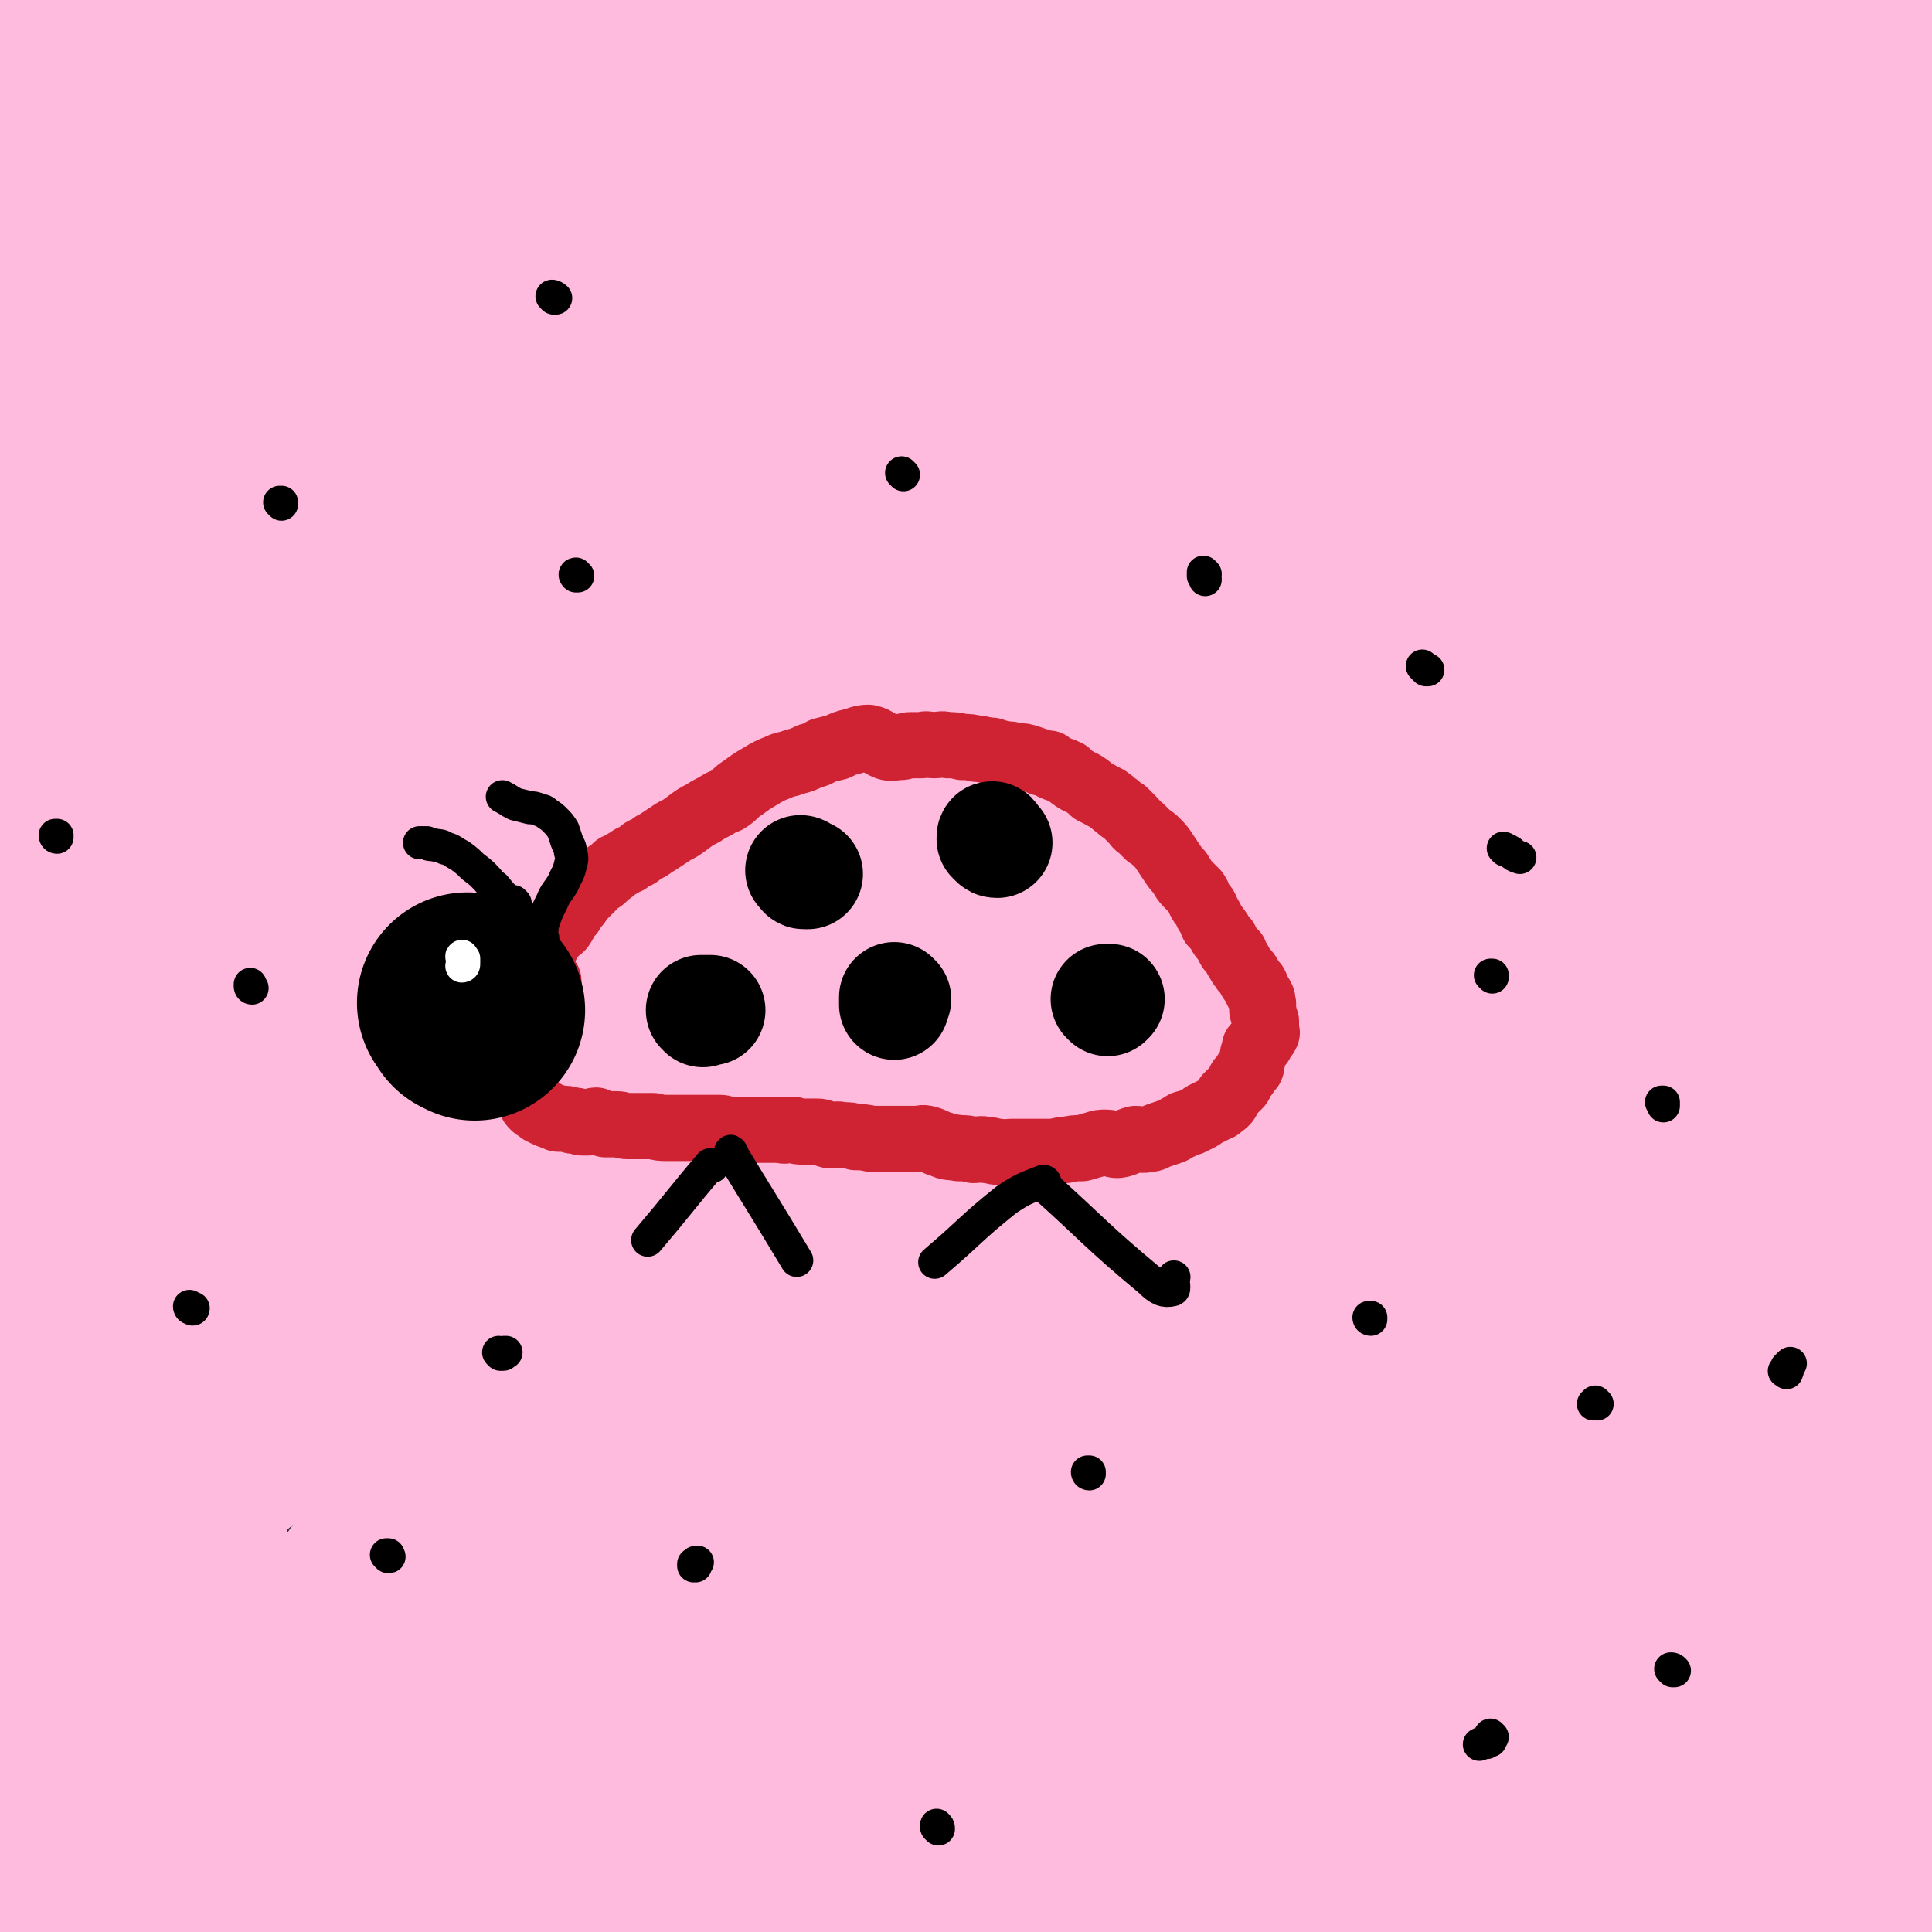 <svg viewBox='0 0 1050 1050' version='1.1' xmlns='http://www.w3.org/2000/svg' xmlns:xlink='http://www.w3.org/1999/xlink'><rect x="0" y="0" width="1050" height="1050" fill="#333333" stroke="none"/><g fill='none' stroke='#FF7799' stroke-width='120' stroke-linecap='round' stroke-linejoin='round'><path d='M218,79c0,0 0,-1 -1,-1 0,-1 0,-1 -1,-1 -2,-1 -2,-1 -3,-1 -8,-1 -8,-1 -15,0 -8,2 -9,2 -16,5 -7,3 -6,4 -12,8 -5,3 -6,2 -11,6 -3,3 -2,4 -5,7 -1,1 -1,1 -2,2 -1,1 -1,2 -1,2 0,0 1,0 1,-1 5,-3 5,-3 9,-6 17,-15 16,-17 33,-31 22,-18 24,-17 46,-35 18,-14 17,-15 34,-29 10,-8 11,-7 22,-15 2,-3 3,-5 4,-5 1,-1 1,1 0,2 -8,8 -8,8 -18,15 -18,13 -19,12 -37,26 -24,19 -24,19 -47,38 -23,19 -23,20 -45,39 -20,18 -20,18 -40,35 -16,14 -16,13 -31,26 -10,9 -10,9 -19,18 -7,7 -6,7 -12,14 -3,3 -3,3 -6,5 0,1 -1,1 -1,0 0,-2 -1,-3 0,-6 3,-8 3,-9 9,-16 13,-17 14,-16 29,-32 23,-23 24,-22 47,-45 21,-21 21,-22 41,-43 18,-17 19,-17 36,-35 10,-11 11,-11 19,-24 3,-5 4,-7 3,-13 0,-2 -2,-3 -5,-3 -9,1 -9,2 -18,6 -17,8 -17,8 -33,18 -26,17 -26,17 -51,36 -27,19 -27,20 -54,40 -13,11 -14,10 -27,21 -11,8 -11,8 -22,17 -6,5 -6,5 -12,11 -3,2 -2,2 -5,4 -1,1 -2,1 -2,0 -1,-4 -2,-6 1,-10 15,-32 13,-34 33,-63 21,-32 23,-31 48,-59 15,-16 15,-16 31,-30 10,-9 16,-12 21,-16 2,-2 -3,1 -6,3 -8,5 -8,5 -15,10 -15,9 -16,9 -30,19 -14,10 -13,11 -26,21 -10,8 -11,8 -20,16 -11,10 -12,9 -21,20 -7,8 -7,8 -13,16 -3,5 -2,5 -4,10 -1,2 -1,3 -2,4 0,1 0,0 1,-1 2,-9 0,-10 4,-17 22,-37 22,-39 49,-72 14,-18 16,-16 34,-30 10,-8 16,-11 22,-13 2,-1 -3,3 -6,6 -8,7 -8,7 -15,15 -13,14 -13,14 -26,29 -6,9 -7,8 -13,17 -8,14 -8,14 -16,28 -8,17 -9,17 -16,35 -6,15 -6,16 -9,31 -2,10 -3,10 -2,20 0,6 -2,13 3,11 12,-3 14,-10 30,-20 36,-22 37,-21 74,-42 37,-22 37,-21 74,-43 30,-17 29,-17 59,-34 23,-12 23,-13 46,-24 10,-5 11,-5 21,-8 3,-1 6,-1 6,0 -1,4 -2,6 -6,11 -12,13 -13,13 -26,25 -28,26 -29,26 -57,52 -33,31 -33,31 -65,63 -33,33 -33,33 -64,67 -30,32 -33,30 -60,65 -23,31 -26,31 -40,66 -10,23 -6,26 -9,51 0,2 2,5 3,5 3,-2 3,-6 6,-11 29,-43 24,-48 58,-86 37,-40 42,-36 85,-70 36,-29 36,-29 73,-55 29,-21 29,-22 60,-41 26,-16 26,-15 54,-31 19,-11 19,-11 39,-22 12,-7 12,-7 25,-13 3,-2 8,-4 6,-3 -3,3 -8,5 -16,10 -23,13 -23,13 -46,27 0,0 0,0 0,0 '/></g>
<g fill='none' stroke='#FFBBDD' stroke-width='120' stroke-linecap='round' stroke-linejoin='round'><path d='M359,63c-1,-1 -1,-2 -1,-1 -2,0 -2,1 -4,2 -21,10 -22,8 -43,19 -36,21 -37,20 -70,46 -36,27 -35,28 -68,60 -29,28 -29,28 -55,59 -33,40 -32,41 -63,82 -5,6 -11,15 -8,13 9,-5 16,-13 32,-25 37,-29 37,-29 76,-56 46,-34 46,-35 94,-67 83,-56 83,-58 169,-111 40,-24 42,-24 84,-43 2,-1 6,0 4,2 -13,12 -17,12 -35,25 -42,31 -42,32 -84,63 -51,37 -51,37 -102,75 -89,66 -90,64 -179,132 -41,31 -41,32 -81,66 -8,7 -20,22 -14,16 78,-78 88,-96 183,-183 52,-48 55,-45 112,-88 95,-71 96,-69 193,-139 6,-5 17,-13 12,-9 -90,63 -101,71 -202,142 -51,36 -52,35 -101,72 -90,66 -90,67 -178,136 -7,5 -17,15 -12,10 67,-61 78,-71 157,-141 41,-37 43,-35 82,-73 57,-56 78,-73 109,-117 7,-9 -18,2 -33,11 -73,44 -71,48 -143,96 -37,25 -37,25 -73,52 -43,31 -43,31 -85,65 -8,7 -6,9 -14,15 -2,2 -7,4 -6,1 16,-36 14,-43 40,-78 33,-44 37,-42 78,-80 40,-38 41,-37 84,-72 32,-28 32,-29 66,-54 23,-17 32,-21 48,-31 3,-2 -4,3 -9,6 -18,12 -18,12 -37,24 -42,28 -42,28 -84,57 -45,30 -45,30 -89,61 -46,32 -57,24 -90,66 -28,33 -23,41 -33,85 -6,21 -2,27 0,44 1,2 3,-2 4,-5 3,-14 3,-15 4,-29 3,-36 2,-36 3,-71 3,-49 -14,-56 5,-98 22,-50 37,-45 79,-84 22,-22 25,-19 50,-37 12,-9 19,-15 24,-18 3,-1 -5,5 -10,9 -11,9 -12,8 -23,17 -17,14 -17,14 -33,29 -17,18 -16,19 -32,37 -9,11 -10,11 -18,22 -10,11 -9,11 -18,23 -6,8 -6,8 -12,16 -2,4 -2,5 -5,8 -1,1 -2,1 -2,0 -1,-3 -1,-4 0,-9 2,-10 1,-10 5,-19 10,-26 10,-26 21,-50 11,-23 12,-22 23,-45 6,-11 5,-11 11,-22 2,-5 3,-5 4,-9 1,0 -1,0 -1,0 -3,3 -3,3 -5,6 -5,7 -6,6 -10,13 -5,9 -4,10 -9,19 -4,8 -4,8 -8,17 -7,15 -7,14 -13,30 -7,18 -7,18 -12,36 -4,17 -4,17 -6,34 -1,15 -1,15 0,30 1,12 1,12 4,24 2,13 3,13 7,26 4,17 4,17 7,34 4,18 4,18 5,37 2,19 2,19 3,37 0,23 1,23 -1,46 -3,37 -4,37 -8,74 -5,44 -5,44 -10,88 -4,32 -5,32 -8,64 -2,18 -2,18 -3,37 0,15 0,15 -1,30 0,16 -1,16 -1,32 0,12 0,12 1,25 0,7 0,7 0,14 0,3 0,3 1,6 0,0 0,0 0,0 2,-7 2,-7 2,-14 1,-21 -4,-22 2,-42 22,-75 16,-80 54,-147 45,-81 48,-81 112,-150 110,-119 111,-120 235,-224 79,-67 83,-75 171,-116 20,-9 56,2 45,15 -52,64 -87,69 -172,140 -62,52 -63,51 -122,107 -99,96 -101,95 -194,197 -40,45 -62,81 -71,96 -5,8 21,-25 43,-49 110,-121 108,-123 221,-242 55,-58 53,-60 116,-111 132,-107 148,-118 274,-204 8,-6 2,14 -5,21 -158,147 -164,143 -325,289 -75,67 -81,61 -148,137 -132,150 -138,166 -249,313 -5,7 11,1 18,-5 208,-220 197,-233 410,-448 65,-65 70,-61 147,-113 131,-88 133,-87 269,-167 13,-7 29,-13 28,-8 -2,9 -14,22 -34,36 -53,39 -57,35 -112,71 -78,50 -79,48 -155,101 -80,56 -81,55 -157,115 -75,60 -75,61 -145,127 -59,55 -58,55 -112,115 -45,50 -44,52 -86,104 0,1 0,3 1,2 12,-15 11,-18 25,-33 48,-48 49,-48 99,-93 69,-62 69,-64 140,-123 149,-121 148,-123 302,-239 111,-83 110,-92 228,-159 22,-13 67,-15 51,-1 -154,136 -200,145 -391,301 -88,72 -86,74 -166,154 -132,133 -248,258 -258,272 -8,12 107,-113 222,-218 247,-228 245,-233 503,-447 57,-48 148,-102 128,-77 -50,59 -135,122 -270,245 -73,67 -74,66 -146,134 -123,115 -123,115 -245,231 -46,43 -48,42 -91,87 -38,39 -72,83 -72,83 -1,-1 33,-45 70,-87 119,-134 115,-138 241,-265 123,-124 120,-129 257,-237 134,-107 184,-142 284,-194 23,-12 -11,40 -38,66 -195,187 -204,180 -406,362 -63,56 -63,55 -123,114 -93,92 -178,185 -183,187 -5,3 78,-91 162,-178 161,-169 158,-172 326,-334 119,-114 125,-108 248,-218 27,-25 37,-45 54,-51 7,-2 -3,17 -5,34 -1,12 -1,12 -1,24 -1,15 0,15 -1,30 0,15 0,15 -1,30 -1,13 -1,13 -2,26 -1,13 -2,13 -2,27 -1,11 -1,11 -1,22 0,10 0,10 1,21 1,12 2,12 3,24 2,12 1,12 3,25 1,14 1,14 3,28 2,17 2,17 4,34 1,10 1,10 3,20 1,12 2,12 3,23 3,16 2,16 5,31 2,18 3,18 5,36 3,19 3,19 5,38 2,19 2,19 4,38 2,18 1,18 4,37 2,16 2,16 4,32 2,13 2,13 4,27 2,13 3,12 5,25 2,11 2,11 4,22 2,12 2,12 3,23 1,13 1,13 2,26 1,16 1,16 2,32 1,17 1,17 1,34 0,18 0,18 0,36 0,16 0,16 0,32 0,11 0,11 0,23 0,6 0,6 0,13 0,4 0,4 0,8 0,2 0,2 0,4 0,2 0,2 0,3 0,0 0,0 0,1 0,0 0,0 0,1 0,0 0,0 0,1 0,0 0,0 0,1 0,1 0,1 0,2 0,1 0,1 0,2 0,1 0,1 0,2 0,2 0,2 0,3 0,3 0,3 0,6 0,4 0,4 0,9 0,8 0,8 -1,16 0,8 0,8 0,15 -1,8 -1,8 -2,16 -2,7 -2,7 -3,15 -2,8 -2,8 -4,17 -3,11 -3,11 -5,21 -1,11 -1,11 -2,22 -1,10 -1,10 -2,21 -1,8 -1,8 -2,15 -1,5 -1,5 -2,10 0,2 0,2 -1,5 0,1 0,1 -1,2 0,1 0,1 0,2 0,0 0,1 0,1 1,0 1,0 1,0 0,-1 0,-1 1,-2 0,-3 0,-3 0,-5 0,-10 0,-10 1,-19 0,-33 0,-33 0,-65 1,-60 1,-60 1,-119 0,-72 0,-72 -1,-145 -1,-47 -2,-47 -3,-95 -1,-35 -2,-35 -2,-71 0,-28 0,-28 1,-56 2,-23 2,-23 4,-47 1,-14 1,-14 2,-29 1,-14 1,-14 2,-29 1,-13 1,-13 1,-27 0,-7 0,-7 0,-15 0,-2 0,-5 0,-5 -1,1 -1,3 -1,6 -1,13 -1,13 -2,26 -2,31 -1,31 -4,62 -5,49 -6,49 -11,97 -7,65 -8,65 -13,130 -4,45 -4,45 -6,90 -3,45 -3,45 -5,89 -1,35 -2,35 -2,70 -1,28 -1,28 -1,56 0,24 1,24 2,48 1,19 1,19 3,38 1,13 1,13 3,27 1,8 2,8 3,16 0,1 -1,3 -1,2 -1,-2 -2,-4 -2,-8 -1,-6 -1,-6 -2,-12 -2,-12 -2,-11 -5,-23 -4,-22 -5,-22 -8,-44 -4,-39 -4,-40 -6,-79 -3,-48 -3,-49 -4,-97 0,-60 -1,-60 2,-121 6,-135 6,-136 15,-271 9,-126 9,-126 20,-251 7,-87 10,-102 17,-173 1,-7 -1,9 -2,17 -6,36 -7,36 -12,71 -10,64 -10,64 -19,128 -8,64 -8,64 -16,128 -9,68 -10,68 -17,136 -14,124 -14,124 -26,249 -10,97 -9,97 -19,194 -8,68 -7,68 -16,136 -1,4 -4,10 -4,7 -3,-16 -2,-22 -3,-44 -1,-37 0,-37 -1,-73 0,-56 -1,-56 0,-113 0,-67 -1,-67 3,-135 9,-146 7,-146 22,-292 14,-134 19,-134 35,-268 12,-101 11,-104 21,-201 0,-2 -1,1 -1,3 -3,15 -4,15 -6,31 -4,19 -3,19 -7,37 -6,38 -7,38 -13,75 -9,60 -9,60 -16,120 -8,67 -9,67 -16,135 -11,112 -11,112 -19,223 -8,102 -10,102 -13,204 -3,97 1,97 1,194 0,19 1,32 0,38 -1,3 -2,-10 -4,-21 -3,-20 -4,-20 -6,-41 -4,-53 -4,-53 -5,-106 -2,-65 -4,-65 -2,-130 3,-128 3,-128 12,-255 6,-84 7,-84 17,-167 4,-27 12,-59 11,-53 -1,10 -9,43 -15,87 -10,69 -9,69 -17,139 -9,86 -9,86 -19,173 -15,137 -10,138 -31,274 -10,70 -9,73 -30,140 -5,14 -14,26 -21,22 -10,-5 -9,-19 -12,-40 -7,-44 -6,-44 -7,-88 -3,-65 -2,-65 -2,-130 0,-72 -2,-72 3,-143 12,-146 9,-147 32,-292 19,-122 25,-122 53,-242 10,-45 30,-110 23,-88 -23,66 -51,130 -83,265 -35,152 -33,153 -50,309 -23,209 -11,211 -30,420 -4,46 -17,122 -15,90 11,-183 17,-260 42,-520 7,-73 10,-72 21,-144 29,-187 44,-254 59,-373 3,-27 -15,40 -22,82 -56,329 -55,330 -103,660 -11,71 3,87 -15,143 -4,12 -30,7 -30,-7 1,-141 14,-152 33,-303 11,-78 10,-79 26,-156 42,-197 42,-197 91,-392 10,-37 32,-92 27,-70 -23,89 -44,145 -83,292 -21,82 -22,82 -36,164 -42,233 -36,234 -77,466 -12,71 -24,149 -28,140 -5,-11 3,-89 11,-178 6,-72 3,-72 15,-143 24,-146 23,-146 55,-291 24,-108 26,-108 56,-214 6,-20 19,-51 16,-39 -10,53 -22,86 -43,171 -18,75 -17,75 -34,150 -32,146 -32,146 -64,291 -23,100 -17,102 -46,199 -11,34 -26,65 -34,62 -9,-3 -3,-37 -1,-73 2,-61 3,-61 8,-123 7,-72 5,-72 17,-144 25,-144 22,-145 56,-288 24,-101 40,-135 59,-199 4,-14 -6,21 -13,43 -68,224 -69,223 -137,447 -16,52 -9,55 -30,104 -19,44 -46,104 -48,83 -4,-51 16,-113 36,-225 13,-70 9,-71 30,-138 47,-158 48,-158 105,-312 7,-20 27,-51 22,-35 -48,148 -64,181 -128,362 -26,74 -23,75 -51,147 -53,140 -55,143 -112,278 -1,2 -5,-1 -4,-4 18,-80 20,-81 42,-161 13,-50 13,-50 29,-99 34,-106 35,-106 71,-212 18,-53 17,-53 38,-105 30,-76 29,-76 63,-151 7,-15 8,-15 18,-29 1,-1 4,-3 3,-2 -2,8 -4,11 -9,21 -18,39 -18,39 -36,79 -29,65 -31,64 -59,129 -63,147 -62,147 -121,295 -46,114 -40,117 -89,230 -11,26 -37,68 -31,48 36,-112 54,-157 116,-311 24,-61 22,-63 56,-118 62,-101 84,-140 136,-195 13,-14 4,30 -6,58 -55,165 -59,164 -122,327 -16,43 -21,41 -36,84 -16,45 -21,53 -27,91 -1,6 7,-2 14,-3 17,-3 17,-3 34,-4 8,-1 8,-1 16,-1 8,1 8,1 16,3 6,2 6,2 11,6 7,5 6,5 12,11 5,4 6,4 11,9 3,3 3,5 7,7 3,2 4,2 8,3 5,0 5,1 10,0 5,-1 5,-2 9,-5 5,-2 6,-2 10,-6 5,-4 4,-4 8,-9 3,-4 4,-4 5,-8 1,-2 0,-3 -2,-5 -2,-2 -2,-3 -4,-4 -5,-1 -5,0 -10,0 -8,0 -8,1 -15,2 -10,2 -9,3 -19,5 -12,3 -12,2 -25,4 -12,2 -12,3 -25,4 -13,1 -14,2 -26,0 -11,-3 -12,-3 -20,-10 -8,-6 -8,-7 -13,-16 -6,-11 -6,-12 -7,-24 -3,-18 -3,-19 -1,-37 3,-36 3,-36 11,-70 11,-45 13,-45 26,-89 13,-43 13,-43 27,-85 17,-53 22,-53 34,-105 3,-11 3,-25 -4,-21 -21,11 -27,23 -50,50 -50,62 -45,66 -94,128 -42,53 -45,51 -88,103 -53,64 -52,65 -103,130 -25,31 -28,37 -49,63 -2,2 1,-3 3,-6 12,-17 12,-17 23,-34 34,-50 33,-50 67,-100 42,-61 42,-61 86,-121 61,-86 60,-86 124,-170 17,-22 43,-57 36,-42 -25,53 -47,91 -99,178 -38,63 -41,61 -82,122 -74,109 -71,111 -148,217 -8,10 -26,23 -21,15 30,-50 43,-68 90,-132 28,-38 29,-39 61,-73 32,-35 33,-37 68,-66 3,-3 10,-3 9,2 -1,21 -4,26 -12,50 -12,33 -14,32 -28,64 -16,35 -16,35 -33,69 -13,24 -12,25 -28,47 -11,14 -15,18 -26,23 -3,2 -2,-5 -2,-10 0,-9 1,-9 2,-18 3,-17 3,-17 8,-34 6,-25 6,-25 14,-50 8,-25 9,-25 17,-50 5,-19 5,-19 9,-39 2,-8 3,-11 2,-17 0,-2 -2,-1 -4,0 -6,6 -6,6 -11,13 -9,9 -9,9 -17,18 -12,14 -11,14 -24,27 -13,15 -13,15 -28,28 -10,9 -10,10 -22,16 -6,4 -7,6 -15,6 -6,0 -8,-1 -11,-6 -5,-8 -5,-9 -6,-20 -3,-20 -2,-20 -2,-40 0,-32 0,-33 2,-65 1,-27 2,-27 5,-54 1,-17 1,-17 2,-33 0,-6 2,-8 1,-13 -1,-1 -3,0 -3,1 -3,6 -3,7 -5,14 -3,10 -2,11 -5,22 -7,22 -7,22 -14,45 -11,39 -11,39 -21,77 -11,42 -11,42 -20,84 -5,19 -4,19 -7,39 -4,27 -5,27 -8,55 -1,6 -1,8 -1,12 0,1 2,-1 2,-3 1,-7 1,-8 1,-16 2,-18 1,-18 3,-36 3,-45 2,-45 8,-90 6,-47 6,-47 16,-94 7,-33 9,-32 19,-64 6,-21 6,-21 13,-42 3,-7 4,-8 6,-14 0,-1 0,0 -1,1 -3,6 -2,6 -5,13 -6,11 -7,11 -13,22 -8,16 -9,16 -15,33 -13,34 -12,35 -23,70 -13,42 -13,42 -24,83 -5,21 -5,21 -9,41 -2,14 -1,14 -3,28 0,7 0,9 0,14 0,1 0,-1 0,-2 1,-11 1,-11 2,-22 1,-30 0,-30 2,-61 2,-50 1,-50 5,-100 1,-23 2,-23 5,-46 2,-15 2,-15 5,-30 2,-11 2,-11 4,-22 2,-7 2,-7 3,-14 1,-3 1,-3 2,-5 0,-1 0,0 0,0 0,5 0,5 -1,10 -2,6 0,7 -3,13 -6,13 -8,12 -15,24 '/></g>
<g fill='none' stroke='#CF2233' stroke-width='36' stroke-linecap='round' stroke-linejoin='round'><path d='M290,542c0,0 -1,0 -1,-1 0,0 1,0 1,0 0,-1 0,-1 0,-1 0,-5 -1,-5 0,-10 0,-3 1,-3 2,-5 2,-3 1,-3 3,-6 1,-3 1,-3 2,-6 1,-1 1,-1 2,-3 1,-1 1,-1 2,-3 2,-2 2,-1 4,-3 2,-3 2,-3 3,-6 2,-2 2,-1 3,-3 1,-2 1,-2 3,-4 1,-1 1,-2 2,-3 1,-1 1,-1 2,-2 2,-2 2,-2 4,-4 1,-2 2,-2 4,-4 1,0 1,0 2,-1 1,-1 1,-1 2,-2 3,-2 3,-2 5,-4 3,-1 3,-2 6,-3 2,-2 3,-2 5,-3 2,-1 2,-2 4,-3 2,-1 3,-1 5,-3 2,-1 2,-1 5,-3 3,-2 3,-2 6,-4 4,-2 4,-2 8,-5 4,-3 4,-3 8,-5 3,-2 3,-2 7,-4 3,-2 3,-2 6,-3 5,-3 4,-4 9,-7 4,-3 4,-3 9,-6 5,-3 5,-3 10,-5 4,-2 4,-1 9,-3 4,-1 4,-1 8,-3 4,-1 4,-1 7,-3 4,-1 4,-1 8,-2 4,-2 4,-2 8,-3 4,-1 5,-2 9,-2 5,1 5,3 10,5 3,1 3,0 7,0 3,0 3,-1 6,-1 3,0 3,0 6,0 3,-1 3,0 7,0 3,0 3,-1 7,0 4,0 4,0 8,1 4,0 4,0 8,1 4,0 4,1 8,1 3,1 3,1 7,2 3,0 3,0 7,1 3,0 3,0 6,1 3,1 3,1 6,2 2,1 2,1 5,1 2,2 2,2 5,3 3,1 3,1 5,2 2,2 2,2 5,4 2,1 2,1 4,2 3,2 3,2 5,4 2,1 2,1 4,2 3,2 3,1 5,3 2,1 2,2 4,3 2,2 2,2 4,3 2,2 2,2 4,4 3,3 2,3 5,5 2,2 2,2 4,4 3,2 3,2 5,4 2,2 2,2 4,5 2,3 2,3 4,6 2,3 2,3 4,5 2,3 2,4 5,7 2,2 2,2 4,4 2,3 1,3 3,6 2,2 2,2 3,5 2,3 2,3 3,6 2,2 2,2 4,5 1,2 1,2 3,4 1,2 1,2 2,4 1,2 2,2 3,3 1,2 0,2 2,4 1,3 2,3 3,5 2,2 2,2 3,4 1,2 1,2 3,4 1,2 1,2 1,3 1,2 1,2 2,3 0,1 0,1 1,2 0,1 0,1 0,2 1,1 0,1 0,2 0,1 0,1 0,2 0,1 1,1 1,3 0,0 0,0 0,1 0,1 0,1 1,2 0,1 0,1 0,1 0,1 0,1 0,3 0,0 0,0 0,1 0,1 1,1 0,2 0,1 -1,1 -2,2 -1,1 0,1 -1,3 -1,1 -2,1 -3,2 0,2 0,2 -1,4 0,1 0,1 0,1 0,2 -1,2 -1,4 0,0 0,0 0,1 0,1 0,1 -1,2 -1,1 -1,1 -2,2 0,1 0,1 -1,2 -1,1 -1,1 -2,2 0,2 0,2 -1,3 -1,1 -1,1 -2,2 -1,1 -1,1 -2,2 -1,1 -1,1 -2,2 0,2 0,2 -1,3 -1,1 -1,1 -2,1 -1,1 -1,2 -2,2 -2,1 -2,1 -4,2 -2,1 -2,1 -4,2 -1,1 -1,1 -3,2 -2,1 -2,1 -4,2 -3,1 -3,0 -5,2 -3,1 -3,2 -6,3 -3,1 -3,1 -6,2 -3,1 -3,2 -6,2 -3,1 -4,0 -7,0 -4,1 -4,2 -8,3 -4,1 -4,-1 -8,-1 -3,0 -3,0 -6,1 -4,1 -3,1 -7,2 -4,0 -4,0 -9,1 -4,0 -4,1 -8,1 -4,0 -4,0 -8,0 -3,0 -3,0 -6,0 -3,0 -3,0 -7,0 -3,0 -4,1 -7,0 -4,0 -3,-1 -7,-1 -3,-1 -4,0 -7,0 -4,-1 -4,-1 -8,-1 -5,-1 -5,0 -9,-2 -4,-1 -4,-2 -8,-3 -3,-1 -3,0 -6,0 -3,0 -3,0 -6,0 -3,0 -3,0 -7,0 -5,0 -5,0 -11,0 -5,-1 -5,-1 -9,-1 -3,-1 -3,-1 -7,-1 -4,-1 -4,0 -7,0 -4,-1 -4,-2 -7,-2 -3,0 -3,0 -7,0 -3,0 -3,0 -6,-1 -4,0 -4,1 -7,0 -3,0 -3,0 -5,0 -4,0 -4,0 -8,0 -3,0 -3,0 -7,0 -3,0 -3,0 -7,0 -3,0 -3,-1 -6,-1 -4,0 -4,0 -8,0 -3,0 -3,0 -7,0 -4,0 -4,0 -7,0 -3,0 -3,0 -7,0 -3,0 -3,0 -7,-1 -4,0 -4,0 -7,0 -3,0 -3,0 -7,0 -3,0 -3,-1 -6,-1 -3,0 -3,0 -6,0 -3,-1 -3,-1 -5,-2 -2,0 -2,1 -4,1 -2,0 -2,0 -4,0 -3,-1 -3,-1 -5,-1 -3,-1 -3,-1 -7,-1 -1,0 -1,0 -3,-1 -3,-1 -3,-1 -5,-2 -1,-1 -1,-1 -2,-1 -1,-1 -1,-1 -2,-2 -1,0 -1,0 -2,-1 -1,-1 -1,-1 -2,-3 -1,-2 -1,-2 -2,-4 -1,-2 -1,-2 -2,-3 -1,-2 -1,-2 -1,-3 0,-1 0,-1 0,-2 0,-1 0,-1 -1,-1 0,-1 -1,-1 -1,-2 -1,-1 -1,-1 -1,-2 0,-2 0,-2 0,-3 0,-2 0,-2 0,-3 0,-2 1,-2 1,-3 0,-1 -1,-1 -1,-2 0,-1 0,-1 0,-2 0,-2 0,-2 1,-3 0,-1 0,-1 0,-2 1,-1 1,-1 1,-2 1,-2 1,-2 2,-3 0,-1 1,-1 1,-2 1,-1 1,-2 1,-3 0,-2 0,-2 0,-4 1,-1 1,-1 2,-3 1,-2 1,-2 2,-3 0,-2 1,-2 1,-3 1,-1 1,-1 2,-2 0,-1 0,-1 1,-2 0,-1 1,-1 1,-1 1,-1 1,-1 1,-1 1,-1 1,-1 2,-1 '/></g>
<g fill='none' stroke='#000000' stroke-width='60' stroke-linecap='round' stroke-linejoin='round'><path d='M265,532c0,0 -1,-1 -1,-1 0,0 0,1 -1,1 0,0 0,0 0,0 0,0 0,1 0,1 0,0 0,0 1,0 0,0 0,0 0,0 '/></g>
<g fill='none' stroke='#000000' stroke-width='120' stroke-linecap='round' stroke-linejoin='round'><path d='M255,546c0,0 -1,-1 -1,-1 1,1 1,1 2,3 1,0 1,0 2,1 0,0 0,0 0,0 '/></g>
<g fill='none' stroke='#000000' stroke-width='60' stroke-linecap='round' stroke-linejoin='round'><path d='M436,474c0,0 -1,-1 -1,-1 0,0 1,0 1,1 1,0 0,1 1,1 0,0 0,0 1,0 0,0 0,0 0,0 1,0 1,0 1,0 '/><path d='M540,456c0,-1 -1,-2 -1,-1 0,0 0,0 0,1 1,1 1,1 1,1 1,1 1,1 2,1 0,0 0,0 0,0 '/><path d='M382,550c0,0 -1,-1 -1,-1 0,0 0,0 1,0 1,0 1,0 2,0 0,0 0,0 1,0 0,0 1,0 1,0 '/><path d='M487,543c0,0 -1,-1 -1,-1 0,0 0,1 0,1 0,1 0,1 0,1 0,1 0,2 0,2 '/><path d='M602,544c0,0 -1,-1 -1,-1 0,0 1,0 2,0 0,0 -1,0 -1,0 '/></g>
<g fill='none' stroke='#000000' stroke-width='18' stroke-linecap='round' stroke-linejoin='round'><path d='M295,510c0,0 0,-1 -1,-1 0,0 0,1 0,1 1,-3 0,-4 1,-8 2,-6 2,-6 5,-12 2,-5 3,-5 6,-10 2,-5 3,-5 4,-10 1,-3 1,-4 0,-7 0,-3 -1,-3 -2,-6 -1,-3 -1,-3 -2,-6 -2,-3 -2,-3 -4,-5 -2,-2 -2,-2 -5,-4 -2,-2 -2,-1 -4,-2 -3,-1 -3,-1 -5,-1 -4,-1 -4,-1 -8,-2 -4,-2 -3,-2 -7,-4 0,0 0,0 0,0 '/><path d='M280,491c0,0 -1,-1 -1,-1 0,0 0,0 1,1 0,1 0,0 0,1 0,0 0,1 0,0 -1,0 -1,0 -2,-1 -5,-4 -5,-4 -9,-9 -3,-2 -3,-3 -5,-5 -3,-3 -3,-3 -7,-6 -3,-3 -3,-3 -7,-6 -4,-2 -4,-3 -8,-4 -3,-2 -3,-1 -7,-2 -2,0 -2,0 -3,-1 -2,0 -2,0 -4,0 0,0 0,0 0,0 '/></g>
<g fill='none' stroke='#FFFFFF' stroke-width='18' stroke-linecap='round' stroke-linejoin='round'><path d='M252,521c-1,-1 -1,-2 -1,-1 0,0 0,0 1,1 0,1 0,1 0,1 0,1 0,1 0,1 0,1 0,1 0,1 0,1 -1,1 -1,1 '/></g>
<g fill='none' stroke='#000000' stroke-width='18' stroke-linecap='round' stroke-linejoin='round'><path d='M387,634c0,0 0,-1 -1,-1 -17,20 -17,21 -34,41 '/><path d='M398,627c0,0 -1,-2 -1,-1 17,28 18,29 36,59 '/><path d='M568,643c0,0 0,-1 -1,-1 -10,4 -11,4 -20,10 -20,16 -19,17 -39,34 '/><path d='M567,644c0,-1 -1,-2 -1,-1 29,26 29,28 59,53 5,5 8,6 12,5 2,0 0,-4 1,-7 '/><path d='M774,363c0,0 -1,-1 -1,-1 0,0 1,1 2,2 0,0 0,0 1,0 '/><path d='M818,462c0,0 -1,-1 -1,-1 0,0 1,0 1,1 2,0 1,0 3,1 2,2 2,2 5,3 '/><path d='M811,531c0,0 -1,-1 -1,-1 0,0 1,0 1,0 '/><path d='M904,600c0,0 -1,-1 -1,-1 0,0 1,0 1,0 0,1 0,1 0,2 '/><path d='M655,312c0,0 -1,-1 -1,-1 0,0 0,1 0,2 0,0 0,0 0,0 1,1 1,1 1,2 '/><path d='M491,258c0,0 -1,-1 -1,-1 0,0 0,0 0,0 '/><path d='M301,162c0,0 -1,-1 -1,-1 1,0 2,1 2,1 '/><path d='M153,274c0,0 -1,-1 -1,-1 0,0 1,0 1,0 '/><path d='M31,455c-1,0 -1,-1 -1,-1 0,0 0,0 1,0 '/><path d='M104,711c-1,0 -1,-1 -1,-1 0,0 0,1 1,1 1,1 1,0 1,0 '/><path d='M211,846c0,0 -1,-1 -1,-1 0,0 1,0 1,0 0,1 0,1 0,1 1,0 0,0 0,-1 '/><path d='M378,851c-1,0 -1,-1 -1,-1 0,0 0,1 0,1 1,0 0,-1 1,-1 0,-1 0,-1 1,-1 '/><path d='M510,994c0,0 0,-1 -1,-1 0,0 1,1 1,1 0,-1 0,-1 -1,-2 '/><path d='M592,801c0,0 -1,0 -1,-1 0,0 0,0 1,0 '/><path d='M811,944c0,0 -1,-1 -1,-1 -1,1 0,2 0,3 -1,0 -1,0 -2,1 -2,0 -2,0 -4,1 0,0 0,0 0,0 '/><path d='M909,908c0,0 -1,-1 -1,-1 1,0 1,0 2,1 '/><path d='M868,763c0,0 -1,-1 -1,-1 0,0 0,0 0,0 0,1 0,1 -1,1 '/><path d='M745,717c0,0 -1,0 -1,-1 0,0 1,0 1,0 '/><path d='M971,746c-1,-1 -2,-1 -1,-1 0,-1 1,0 1,0 1,0 0,-1 0,-2 1,-1 1,-1 2,-2 '/><path d='M314,313c-1,0 -1,-1 -1,-1 -1,0 0,1 0,1 0,0 0,0 0,0 '/><path d='M137,537c-1,0 -1,-1 -1,-1 0,0 0,0 0,-1 '/><path d='M272,736c0,0 -1,-1 -1,-1 0,0 1,1 2,1 1,0 1,0 1,-1 0,0 0,0 1,0 '/></g>
</svg>